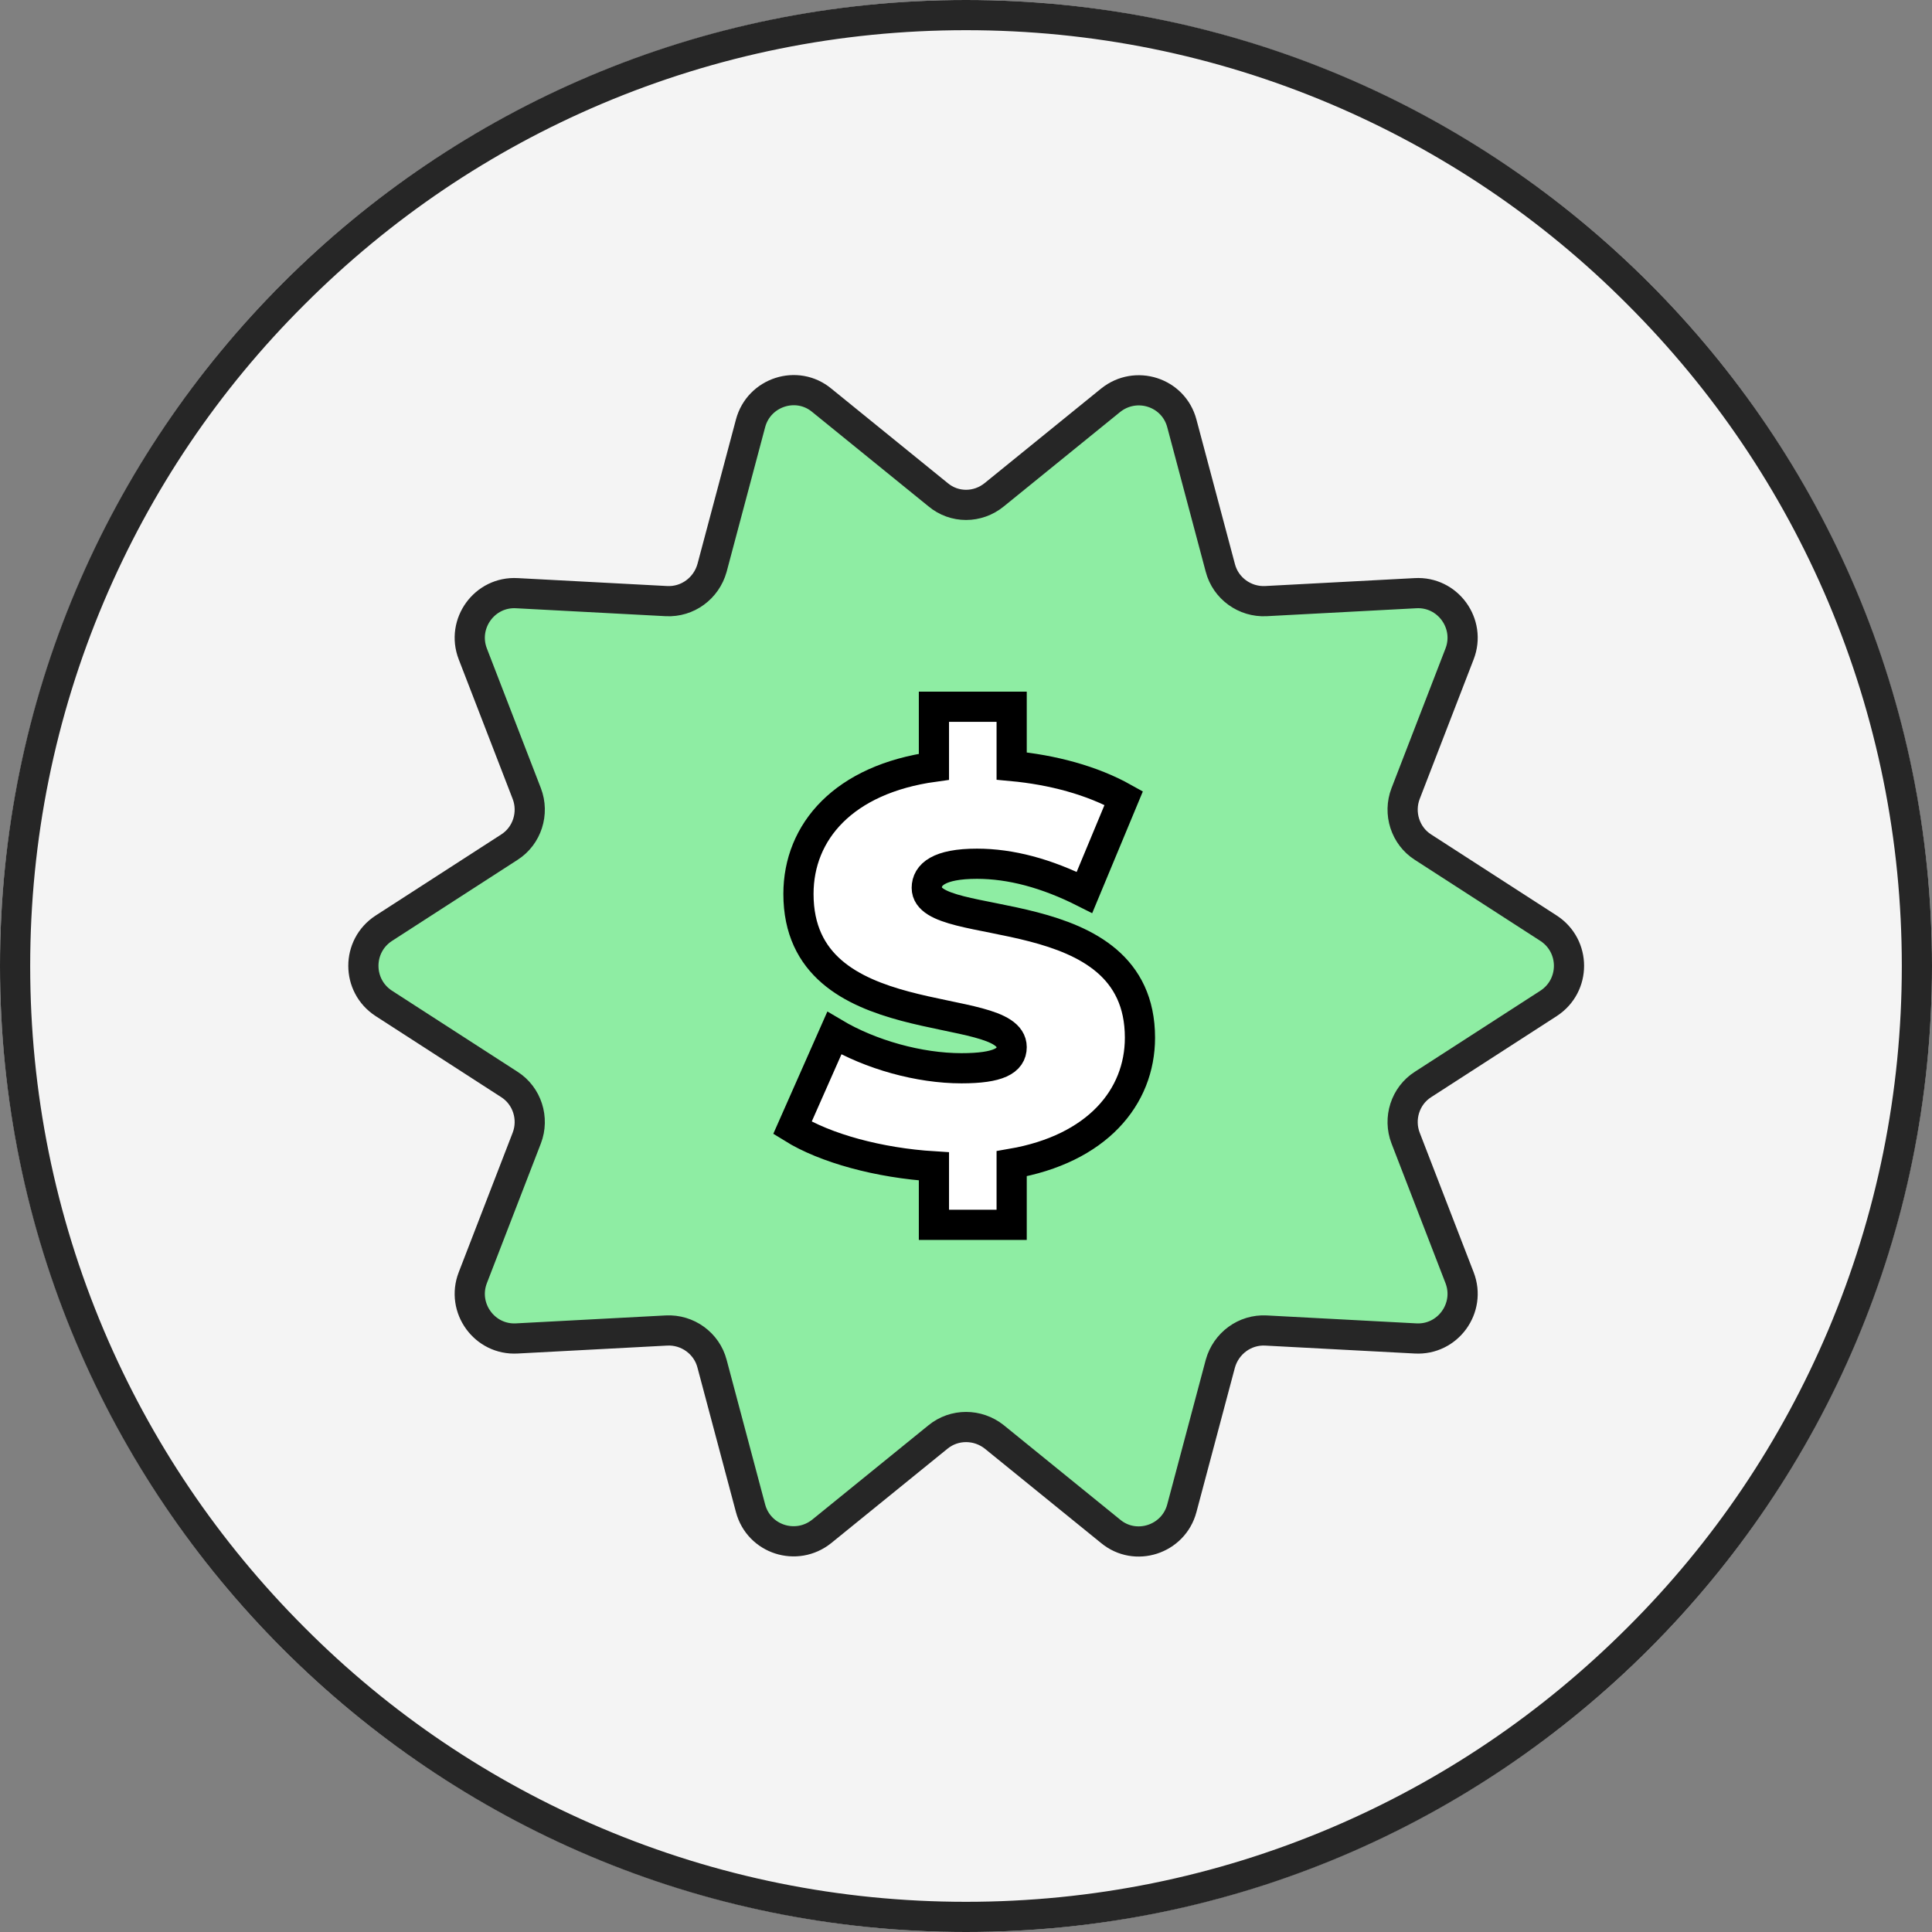 <?xml version="1.0" encoding="utf-8"?>
<!-- Generator: Adobe Illustrator 25.1.0, SVG Export Plug-In . SVG Version: 6.00 Build 0)  -->
<svg version="1.1" id="Layer_1" xmlns="http://www.w3.org/2000/svg" xmlns:xlink="http://www.w3.org/1999/xlink" x="0px" y="0px"
	 viewBox="0 0 512 512" style="enable-background:new 0 0 512 512;" xml:space="preserve">
<rect x="0" y="0" width="512" height="512" fill="#808080" stroke="none"/>
<style type="text/css">
	.st0{fill:#F4F4F4;}
	.st1{fill:#262626;}
	.st2{fill:#8EEDA3;stroke:#262626;stroke-width:8;stroke-linecap:round;stroke-linejoin:round;stroke-miterlimit:10;}
	.st3{fill:#FFFFFF;stroke:#000000;stroke-width:8;stroke-miterlimit:10;}
</style>
<g>
	<circle class="st0" cx="256" cy="256" r="256"/>
</g>
<g>
	<path class="st1" d="M256,8c33.5,0,66,6.6,96.5,19.5c29.5,12.5,56.1,30.4,78.8,53.2c22.8,22.8,40.7,49.3,53.2,78.8
		c12.9,30.6,19.5,63,19.5,96.5s-6.6,66-19.5,96.5c-12.5,29.5-30.4,56.1-53.2,78.8c-22.8,22.8-49.3,40.7-78.8,53.2
		C322,497.4,289.5,504,256,504s-66-6.6-96.5-19.5c-29.5-12.5-56.1-30.4-78.8-53.2c-22.8-22.8-40.7-49.3-53.2-78.8
		C14.6,322,8,289.5,8,256s6.6-66,19.5-96.5c12.5-29.5,30.4-56.1,53.2-78.8c22.8-22.8,49.3-40.7,78.8-53.2C190,14.6,222.5,8,256,8
		 M256,0C114.6,0,0,114.6,0,256s114.6,256,256,256s256-114.6,256-256S397.4,0,256,0L256,0z"/>
</g>
<path class="st2" d="M263.5,131.1l30.8-25c6.7-5.4,16.7-2.2,18.9,6.1l10.2,38.3c1.4,5.4,6.5,9.1,12.1,8.8l39.6-2.1
	c8.6-0.5,14.8,8.1,11.7,16.1l-14.3,37c-2,5.2-0.1,11.2,4.6,14.2l33.3,21.5c7.2,4.7,7.2,15.2,0,19.9l-33.3,21.5
	c-4.7,3-6.6,9-4.6,14.2l14.3,37c3.1,8-3.1,16.6-11.7,16.1l-39.6-2.1c-5.6-0.3-10.6,3.4-12.1,8.8l-10.2,38.3
	c-2.2,8.3-12.3,11.6-18.9,6.1l-30.8-25c-4.4-3.5-10.6-3.5-14.9,0l-30.8,25c-6.7,5.4-16.7,2.2-18.9-6.1l-10.2-38.3
	c-1.4-5.4-6.5-9.1-12.1-8.8l-39.6,2.1c-8.6,0.5-14.8-8.1-11.7-16.1l14.3-37c2-5.2,0.1-11.2-4.6-14.2l-33.3-21.5
	c-7.2-4.7-7.2-15.2,0-19.9l33.3-21.5c4.7-3,6.6-9,4.6-14.2l-14.3-37c-3.1-8,3.1-16.6,11.7-16.1l39.6,2.1c5.6,0.3,10.6-3.4,12.1-8.8
	l10.2-38.3c2.2-8.3,12.3-11.6,18.9-6.1l30.8,25C252.9,134.7,259.1,134.7,263.5,131.1z"/>
<g>
	<path class="st3" d="M268.1,308.4v16.2h-20.6v-15.5c-14.6-0.9-28.8-4.8-37.5-10.2l11.1-25.1c9.6,5.7,22.5,9.3,33.7,9.3
		c9.8,0,13.3-2,13.3-5.6c0-12.9-56.5-2.5-56.5-40.6c0-16.5,12-30.4,35.9-33.7v-15.9h20.6V203c10.8,1,21.3,3.8,29.7,8.5l-10.4,25
		c-10.1-5.1-19.6-7.6-28.5-7.6c-10.1,0-13.3,2.9-13.3,6.4c0,12.3,56.5,2,56.5,39.7C302.1,290.8,290.7,304.5,268.1,308.4z"/>
</g>
</svg>
